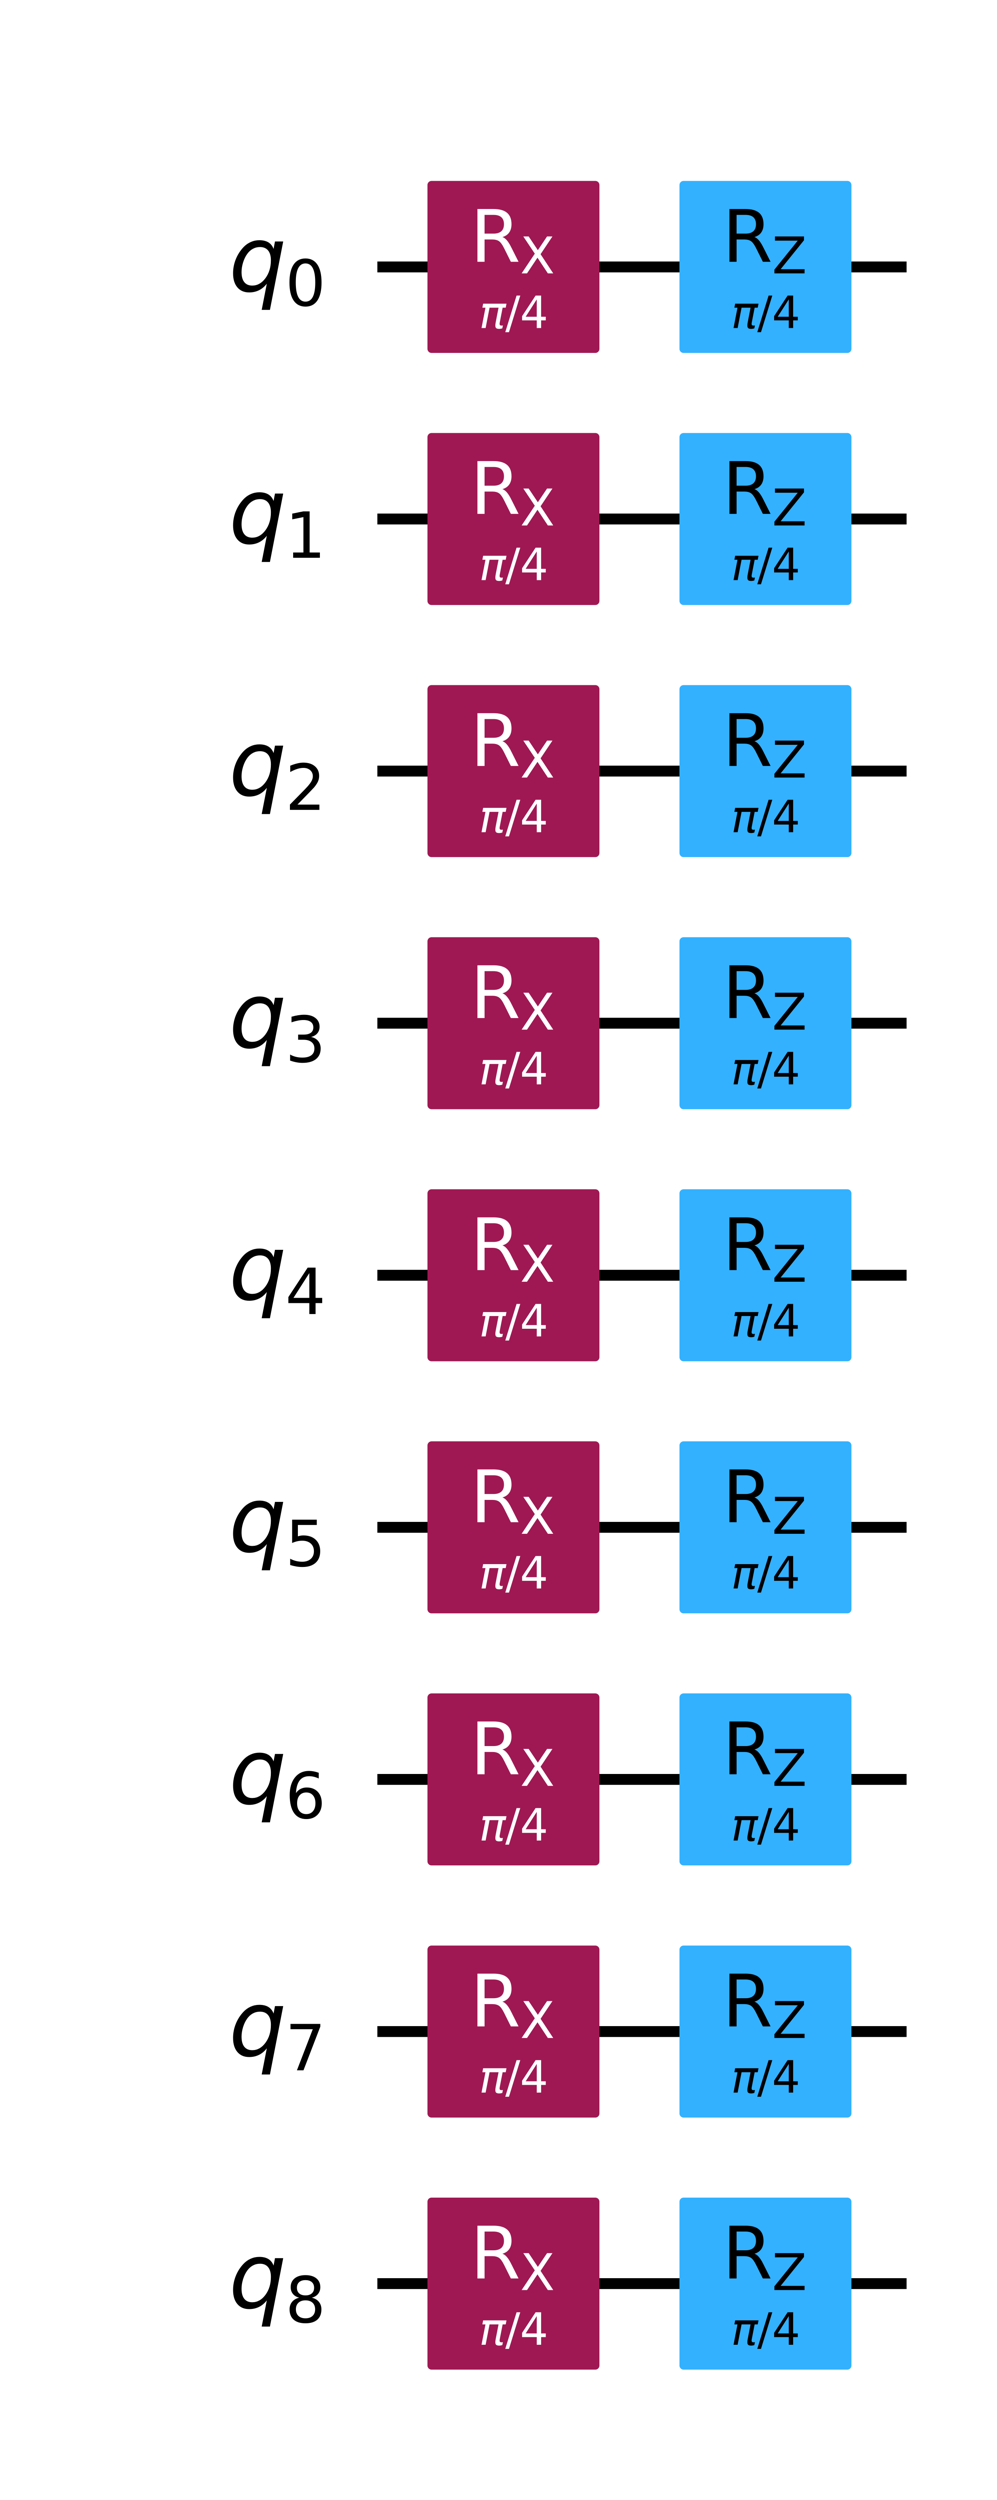 <?xml version="1.0" encoding="UTF-8"?><!DOCTYPE svg  PUBLIC '-//W3C//DTD SVG 1.1//EN'  'http://www.w3.org/Graphics/SVG/1.1/DTD/svg11.dtd'><svg width="110.03pt" height="275.84pt" version="1.1" viewBox="0 0 110.03 275.84" xmlns="http://www.w3.org/2000/svg" xmlns:xlink="http://www.w3.org/1999/xlink"><defs><style type="text/css">*{stroke-linejoin: round; stroke-linecap: butt}</style></defs><path d="m0 275.84h110.03v-275.84h-110.03z" fill="#ffffff"/><path d="m41.646 29.45h58.406" clip-path="url(#fd59ed2d76e)" fill="none" stroke="#000000" stroke-linecap="square" stroke-width="1.2"/><path d="m41.646 57.262h58.406" clip-path="url(#fd59ed2d76e)" fill="none" stroke="#000000" stroke-linecap="square" stroke-width="1.2"/><path d="m41.646 85.075h58.406" clip-path="url(#fd59ed2d76e)" fill="none" stroke="#000000" stroke-linecap="square" stroke-width="1.2"/><path d="m41.646 112.89h58.406" clip-path="url(#fd59ed2d76e)" fill="none" stroke="#000000" stroke-linecap="square" stroke-width="1.2"/><path d="m41.646 140.7h58.406" clip-path="url(#fd59ed2d76e)" fill="none" stroke="#000000" stroke-linecap="square" stroke-width="1.2"/><path d="m41.646 168.51h58.406" clip-path="url(#fd59ed2d76e)" fill="none" stroke="#000000" stroke-linecap="square" stroke-width="1.2"/><path d="m41.646 196.32h58.406" clip-path="url(#fd59ed2d76e)" fill="none" stroke="#000000" stroke-linecap="square" stroke-width="1.2"/><path d="m41.646 224.14h58.406" clip-path="url(#fd59ed2d76e)" fill="none" stroke="#000000" stroke-linecap="square" stroke-width="1.2"/><path d="m41.646 251.95h58.406" clip-path="url(#fd59ed2d76e)" fill="none" stroke="#000000" stroke-linecap="square" stroke-width="1.2"/><path d="m38.864 15.544h-695.31v278.12h695.31z" clip-path="url(#fd59ed2d76e)" fill="#ffffff" stroke="#ffffff" stroke-width=".9"/><path d="m47.625 38.489h18.078v-18.078h-18.078z" clip-path="url(#fd59ed2d76e)" fill="#9f1853" stroke="#9f1853" stroke-width=".9"/><path d="m47.625 66.301h18.078v-18.078h-18.078z" clip-path="url(#fd59ed2d76e)" fill="#9f1853" stroke="#9f1853" stroke-width=".9"/><path d="m47.625 94.114h18.078v-18.078h-18.078z" clip-path="url(#fd59ed2d76e)" fill="#9f1853" stroke="#9f1853" stroke-width=".9"/><path d="m47.625 121.93h18.078v-18.078h-18.078z" clip-path="url(#fd59ed2d76e)" fill="#9f1853" stroke="#9f1853" stroke-width=".9"/><path d="m47.625 149.74h18.078v-18.078h-18.078z" clip-path="url(#fd59ed2d76e)" fill="#9f1853" stroke="#9f1853" stroke-width=".9"/><path d="m47.625 177.55h18.078v-18.078h-18.078z" clip-path="url(#fd59ed2d76e)" fill="#9f1853" stroke="#9f1853" stroke-width=".9"/><path d="m47.625 205.36h18.078v-18.078h-18.078z" clip-path="url(#fd59ed2d76e)" fill="#9f1853" stroke="#9f1853" stroke-width=".9"/><path d="m47.625 233.18h18.078v-18.078h-18.078z" clip-path="url(#fd59ed2d76e)" fill="#9f1853" stroke="#9f1853" stroke-width=".9"/><path d="m47.625 260.99h18.078v-18.078h-18.078z" clip-path="url(#fd59ed2d76e)" fill="#9f1853" stroke="#9f1853" stroke-width=".9"/><path d="m75.438 38.489h18.078v-18.078h-18.078z" clip-path="url(#fd59ed2d76e)" fill="#33b1ff" stroke="#33b1ff" stroke-width=".9"/><path d="m75.438 66.301h18.078v-18.078h-18.078z" clip-path="url(#fd59ed2d76e)" fill="#33b1ff" stroke="#33b1ff" stroke-width=".9"/><path d="m75.438 94.114h18.078v-18.078h-18.078z" clip-path="url(#fd59ed2d76e)" fill="#33b1ff" stroke="#33b1ff" stroke-width=".9"/><path d="m75.438 121.93h18.078v-18.078h-18.078z" clip-path="url(#fd59ed2d76e)" fill="#33b1ff" stroke="#33b1ff" stroke-width=".9"/><path d="m75.438 149.74h18.078v-18.078h-18.078z" clip-path="url(#fd59ed2d76e)" fill="#33b1ff" stroke="#33b1ff" stroke-width=".9"/><path d="m75.438 177.55h18.078v-18.078h-18.078z" clip-path="url(#fd59ed2d76e)" fill="#33b1ff" stroke="#33b1ff" stroke-width=".9"/><path d="m75.438 205.36h18.078v-18.078h-18.078z" clip-path="url(#fd59ed2d76e)" fill="#33b1ff" stroke="#33b1ff" stroke-width=".9"/><path d="m75.438 233.18h18.078v-18.078h-18.078z" clip-path="url(#fd59ed2d76e)" fill="#33b1ff" stroke="#33b1ff" stroke-width=".9"/><path d="m75.438 260.99h18.078v-18.078h-18.078z" clip-path="url(#fd59ed2d76e)" fill="#33b1ff" stroke="#33b1ff" stroke-width=".9"/><g clip-path="url(#fd59ed2d76e)"><g transform="translate(25.261 32.121) scale(.098 -.098)"><defs><path id="DejaVuSans-Oblique-71" transform="scale(.016)" d="m2669 525q-231-303-546-460-314-156-695-156-531 0-833 358-301 358-301 986 0 506 186 978t533 847q225 244 517 375t614 131q387 0 637-153t363-462l100 525h578l-934-4813h-579l360 1844zm-1778 813q0-463 193-705 194-242 560-242 544 0 928 520t384 1264q0 450-199 689-198 239-569 239-272 0-504-127-231-126-403-370-181-256-286-600-104-343-104-668z"/><path id="DejaVuSans-30" transform="scale(.016)" d="m2034 4250q-487 0-733-480-245-479-245-1442 0-959 245-1439 246-480 733-480 491 0 736 480 246 480 246 1439 0 963-246 1442-245 480-736 480zm0 500q785 0 1199-621 414-620 414-1801 0-1178-414-1799-414-620-1199-620-784 0-1198 620-414 621-414 1799 0 1181 414 1801 414 621 1198 621z"/></defs><use xlink:href="#DejaVuSans-Oblique-71"/><use transform="translate(63.477 -16.406) scale(.7)" xlink:href="#DejaVuSans-30"/></g></g><g clip-path="url(#fd59ed2d76e)"><g transform="translate(25.261 59.933) scale(.098 -.098)"><defs><path id="DejaVuSans-31" transform="scale(.016)" d="m794 531h1031v3560l-1122-225v575l1116 225h631v-4135h1031v-531h-2687v531z"/></defs><use xlink:href="#DejaVuSans-Oblique-71"/><use transform="translate(63.477 -16.406) scale(.7)" xlink:href="#DejaVuSans-31"/></g></g><g clip-path="url(#fd59ed2d76e)"><g transform="translate(25.261 87.745) scale(.098 -.098)"><defs><path id="DejaVuSans-32" transform="scale(.016)" d="m1228 531h2203v-531h-2962v531q359 372 979 998 621 627 780 809 303 340 423 576 121 236 121 464 0 372-261 606-261 235-680 235-297 0-627-103-329-103-704-313v638q381 153 712 231 332 78 607 78 725 0 1156-363 431-362 431-968 0-288-108-546-107-257-392-607-78-91-497-524-418-433-1181-1211z"/></defs><use xlink:href="#DejaVuSans-Oblique-71"/><use transform="translate(63.477 -16.406) scale(.7)" xlink:href="#DejaVuSans-32"/></g></g><g clip-path="url(#fd59ed2d76e)"><g transform="translate(25.261 115.56) scale(.098 -.098)"><defs><path id="DejaVuSans-33" transform="scale(.016)" d="m2597 2516q453-97 707-404 255-306 255-756 0-690-475-1069-475-378-1350-378-293 0-604 58t-642 174v609q262-153 574-231 313-78 654-78 593 0 904 234t311 681q0 413-289 645-289 233-804 233h-544v519h569q465 0 712 186t247 536q0 359-255 551-254 193-729 193-260 0-557-57-297-56-653-174v562q360 100 674 150t592 50q719 0 1137-327 419-326 419-882 0-388-222-655t-631-370z"/></defs><use xlink:href="#DejaVuSans-Oblique-71"/><use transform="translate(63.477 -16.406) scale(.7)" xlink:href="#DejaVuSans-33"/></g></g><g clip-path="url(#fd59ed2d76e)"><g transform="translate(25.261 143.37) scale(.098 -.098)"><defs><path id="DejaVuSans-34" transform="scale(.016)" d="m2419 4116-1594-2491h1594v2491zm-166 550h794v-3041h666v-525h-666v-1100h-628v1100h-2106v609l1940 2957z"/></defs><use xlink:href="#DejaVuSans-Oblique-71"/><use transform="translate(63.477 -16.406) scale(.7)" xlink:href="#DejaVuSans-34"/></g></g><g clip-path="url(#fd59ed2d76e)"><g transform="translate(25.261 171.18) scale(.098 -.098)"><defs><path id="DejaVuSans-35" transform="scale(.016)" d="m691 4666h2478v-532h-1900v-1143q137 47 274 70 138 23 276 23 781 0 1237-428 457-428 457-1159 0-753-469-1171-469-417-1322-417-294 0-599 50-304 50-629 150v635q281-153 581-228t634-75q541 0 856 284 316 284 316 772 0 487-316 771-315 285-856 285-253 0-505-56-251-56-513-175v2344z"/></defs><use xlink:href="#DejaVuSans-Oblique-71"/><use transform="translate(63.477 -16.406) scale(.7)" xlink:href="#DejaVuSans-35"/></g></g><g clip-path="url(#fd59ed2d76e)"><g transform="translate(25.261 198.99) scale(.098 -.098)"><defs><path id="DejaVuSans-36" transform="scale(.016)" d="m2113 2584q-425 0-674-291-248-290-248-796 0-503 248-796 249-292 674-292t673 292q248 293 248 796 0 506-248 796-248 291-673 291zm1253 1979v-575q-238 112-480 171-242 60-480 60-625 0-955-422-329-422-376-1275 184 272 462 417 279 145 613 145 703 0 1111-427 408-426 408-1160 0-719-425-1154-425-434-1131-434-810 0-1238 620-428 621-428 1799 0 1106 525 1764t1409 658q238 0 480-47t505-140z"/></defs><use xlink:href="#DejaVuSans-Oblique-71"/><use transform="translate(63.477 -16.406) scale(.7)" xlink:href="#DejaVuSans-36"/></g></g><g clip-path="url(#fd59ed2d76e)"><g transform="translate(25.261 226.81) scale(.098 -.098)"><defs><path id="DejaVuSans-37" transform="scale(.016)" d="m525 4666h3e3v-269l-1694-4397h-659l1594 4134h-2241v532z"/></defs><use xlink:href="#DejaVuSans-Oblique-71"/><use transform="translate(63.477 -16.406) scale(.7)" xlink:href="#DejaVuSans-37"/></g></g><g clip-path="url(#fd59ed2d76e)"><g transform="translate(25.261 254.62) scale(.098 -.098)"><defs><path id="DejaVuSans-38" transform="scale(.016)" d="m2034 2216q-450 0-708-241-257-241-257-662 0-422 257-663 258-241 708-241t709 242q260 243 260 662 0 421-258 662-257 241-711 241zm-631 268q-406 100-633 378-226 279-226 679 0 559 398 884 399 325 1092 325 697 0 1094-325t397-884q0-400-227-679-226-278-629-378 456-106 710-416 255-309 255-755 0-679-414-1042-414-362-1186-362-771 0-1186 362-414 363-414 1042 0 446 256 755 257 310 713 416zm-231 997q0-362 226-565 227-203 636-203 407 0 636 203 230 203 230 565 0 363-230 566-229 203-636 203-409 0-636-203-226-203-226-566z"/></defs><use xlink:href="#DejaVuSans-Oblique-71"/><use transform="translate(63.477 -16.406) scale(.7)" xlink:href="#DejaVuSans-38"/></g></g><g clip-path="url(#fd59ed2d76e)"><g transform="translate(52.872 36.198) scale(.048 -.048)" fill="#ffffff"><defs><path id="DejaVuSans-Oblique-3c0" transform="scale(.016)" d="m584 3500h3354l-113-575h-441l-418-2150q-44-225 15-325 57-97 228-97 47 0 116 10 72 6 94 9l-81-416q-116-40-235-59-122-19-237-19-375 0-478 203-104 207 3 757l406 2087h-1291l-568-2925h-588l569 2925h-447l112 575z"/><path id="DejaVuSans-2f" transform="scale(.016)" d="m1625 4666h531l-1625-5260h-531l1625 5260z"/></defs><use transform="translate(0 .094)" xlink:href="#DejaVuSans-Oblique-3c0"/><use transform="translate(60.205 .094)" xlink:href="#DejaVuSans-2f"/><use transform="translate(93.896 .094)" xlink:href="#DejaVuSans-34"/></g></g><g clip-path="url(#fd59ed2d76e)"><g transform="translate(51.906 28.891) scale(.078 -.078)" fill="#ffffff"><defs><path id="DejaVuSans-52" transform="scale(.016)" d="m2841 2188q203-69 395-294t386-619l641-1275h-679l-596 1197q-232 469-449 622t-592 153h-688v-1972h-631v4666h1425q800 0 1194-335 394-334 394-1009 0-441-205-732-205-290-595-402zm-1582 1959v-1656h794q456 0 689 211t233 620-233 617-689 208h-794z"/><path id="DejaVuSans-58" transform="scale(.016)" d="m403 4666h678l1160-1735 1165 1735h678l-1500-2241 1600-2425h-678l-1312 1984-1322-1984h-681l1665 2491-1453 2175z"/></defs><use transform="translate(0 .094)" xlink:href="#DejaVuSans-52"/><use transform="translate(70.439 -16.312) scale(.7)" xlink:href="#DejaVuSans-58"/></g></g><g clip-path="url(#fd59ed2d76e)"><g transform="translate(52.872 64.01) scale(.048 -.048)" fill="#ffffff"><use transform="translate(0 .094)" xlink:href="#DejaVuSans-Oblique-3c0"/><use transform="translate(60.205 .094)" xlink:href="#DejaVuSans-2f"/><use transform="translate(93.896 .094)" xlink:href="#DejaVuSans-34"/></g></g><g clip-path="url(#fd59ed2d76e)"><g transform="translate(51.906 56.703) scale(.078 -.078)" fill="#ffffff"><use transform="translate(0 .094)" xlink:href="#DejaVuSans-52"/><use transform="translate(70.439 -16.312) scale(.7)" xlink:href="#DejaVuSans-58"/></g></g><g clip-path="url(#fd59ed2d76e)"><g transform="translate(52.872 91.823) scale(.048 -.048)" fill="#ffffff"><use transform="translate(0 .094)" xlink:href="#DejaVuSans-Oblique-3c0"/><use transform="translate(60.205 .094)" xlink:href="#DejaVuSans-2f"/><use transform="translate(93.896 .094)" xlink:href="#DejaVuSans-34"/></g></g><g clip-path="url(#fd59ed2d76e)"><g transform="translate(51.906 84.515) scale(.078 -.078)" fill="#ffffff"><use transform="translate(0 .094)" xlink:href="#DejaVuSans-52"/><use transform="translate(70.439 -16.312) scale(.7)" xlink:href="#DejaVuSans-58"/></g></g><g clip-path="url(#fd59ed2d76e)"><g transform="translate(52.872 119.64) scale(.048 -.048)" fill="#ffffff"><use transform="translate(0 .094)" xlink:href="#DejaVuSans-Oblique-3c0"/><use transform="translate(60.205 .094)" xlink:href="#DejaVuSans-2f"/><use transform="translate(93.896 .094)" xlink:href="#DejaVuSans-34"/></g></g><g clip-path="url(#fd59ed2d76e)"><g transform="translate(51.906 112.33) scale(.078 -.078)" fill="#ffffff"><use transform="translate(0 .094)" xlink:href="#DejaVuSans-52"/><use transform="translate(70.439 -16.312) scale(.7)" xlink:href="#DejaVuSans-58"/></g></g><g clip-path="url(#fd59ed2d76e)"><g transform="translate(52.872 147.45) scale(.048 -.048)" fill="#ffffff"><use transform="translate(0 .094)" xlink:href="#DejaVuSans-Oblique-3c0"/><use transform="translate(60.205 .094)" xlink:href="#DejaVuSans-2f"/><use transform="translate(93.896 .094)" xlink:href="#DejaVuSans-34"/></g></g><g clip-path="url(#fd59ed2d76e)"><g transform="translate(51.906 140.14) scale(.078 -.078)" fill="#ffffff"><use transform="translate(0 .094)" xlink:href="#DejaVuSans-52"/><use transform="translate(70.439 -16.312) scale(.7)" xlink:href="#DejaVuSans-58"/></g></g><g clip-path="url(#fd59ed2d76e)"><g transform="translate(52.872 175.26) scale(.048 -.048)" fill="#ffffff"><use transform="translate(0 .094)" xlink:href="#DejaVuSans-Oblique-3c0"/><use transform="translate(60.205 .094)" xlink:href="#DejaVuSans-2f"/><use transform="translate(93.896 .094)" xlink:href="#DejaVuSans-34"/></g></g><g clip-path="url(#fd59ed2d76e)"><g transform="translate(51.906 167.95) scale(.078 -.078)" fill="#ffffff"><use transform="translate(0 .094)" xlink:href="#DejaVuSans-52"/><use transform="translate(70.439 -16.312) scale(.7)" xlink:href="#DejaVuSans-58"/></g></g><g clip-path="url(#fd59ed2d76e)"><g transform="translate(52.872 203.07) scale(.048 -.048)" fill="#ffffff"><use transform="translate(0 .094)" xlink:href="#DejaVuSans-Oblique-3c0"/><use transform="translate(60.205 .094)" xlink:href="#DejaVuSans-2f"/><use transform="translate(93.896 .094)" xlink:href="#DejaVuSans-34"/></g></g><g clip-path="url(#fd59ed2d76e)"><g transform="translate(51.906 195.76) scale(.078 -.078)" fill="#ffffff"><use transform="translate(0 .094)" xlink:href="#DejaVuSans-52"/><use transform="translate(70.439 -16.312) scale(.7)" xlink:href="#DejaVuSans-58"/></g></g><g clip-path="url(#fd59ed2d76e)"><g transform="translate(52.872 230.88) scale(.048 -.048)" fill="#ffffff"><use transform="translate(0 .094)" xlink:href="#DejaVuSans-Oblique-3c0"/><use transform="translate(60.205 .094)" xlink:href="#DejaVuSans-2f"/><use transform="translate(93.896 .094)" xlink:href="#DejaVuSans-34"/></g></g><g clip-path="url(#fd59ed2d76e)"><g transform="translate(51.906 223.58) scale(.078 -.078)" fill="#ffffff"><use transform="translate(0 .094)" xlink:href="#DejaVuSans-52"/><use transform="translate(70.439 -16.312) scale(.7)" xlink:href="#DejaVuSans-58"/></g></g><g clip-path="url(#fd59ed2d76e)"><g transform="translate(52.872 258.7) scale(.048 -.048)" fill="#ffffff"><use transform="translate(0 .094)" xlink:href="#DejaVuSans-Oblique-3c0"/><use transform="translate(60.205 .094)" xlink:href="#DejaVuSans-2f"/><use transform="translate(93.896 .094)" xlink:href="#DejaVuSans-34"/></g></g><g clip-path="url(#fd59ed2d76e)"><g transform="translate(51.906 251.39) scale(.078 -.078)" fill="#ffffff"><use transform="translate(0 .094)" xlink:href="#DejaVuSans-52"/><use transform="translate(70.439 -16.312) scale(.7)" xlink:href="#DejaVuSans-58"/></g></g><g clip-path="url(#fd59ed2d76e)"><g transform="translate(80.685 36.198) scale(.048 -.048)"><use transform="translate(0 .094)" xlink:href="#DejaVuSans-Oblique-3c0"/><use transform="translate(60.205 .094)" xlink:href="#DejaVuSans-2f"/><use transform="translate(93.896 .094)" xlink:href="#DejaVuSans-34"/></g></g><g clip-path="url(#fd59ed2d76e)"><g transform="translate(79.719 28.891) scale(.078 -.078)"><defs><path id="DejaVuSans-5a" transform="scale(.016)" d="m359 4666h3666v-482l-2950-3653h3022v-531h-3809v481l2950 3653h-2879v532z"/></defs><use transform="translate(0 .094)" xlink:href="#DejaVuSans-52"/><use transform="translate(70.439 -16.312) scale(.7)" xlink:href="#DejaVuSans-5a"/></g></g><g clip-path="url(#fd59ed2d76e)"><g transform="translate(80.685 64.01) scale(.048 -.048)"><use transform="translate(0 .094)" xlink:href="#DejaVuSans-Oblique-3c0"/><use transform="translate(60.205 .094)" xlink:href="#DejaVuSans-2f"/><use transform="translate(93.896 .094)" xlink:href="#DejaVuSans-34"/></g></g><g clip-path="url(#fd59ed2d76e)"><g transform="translate(79.719 56.703) scale(.078 -.078)"><use transform="translate(0 .094)" xlink:href="#DejaVuSans-52"/><use transform="translate(70.439 -16.312) scale(.7)" xlink:href="#DejaVuSans-5a"/></g></g><g clip-path="url(#fd59ed2d76e)"><g transform="translate(80.685 91.823) scale(.048 -.048)"><use transform="translate(0 .094)" xlink:href="#DejaVuSans-Oblique-3c0"/><use transform="translate(60.205 .094)" xlink:href="#DejaVuSans-2f"/><use transform="translate(93.896 .094)" xlink:href="#DejaVuSans-34"/></g></g><g clip-path="url(#fd59ed2d76e)"><g transform="translate(79.719 84.515) scale(.078 -.078)"><use transform="translate(0 .094)" xlink:href="#DejaVuSans-52"/><use transform="translate(70.439 -16.312) scale(.7)" xlink:href="#DejaVuSans-5a"/></g></g><g clip-path="url(#fd59ed2d76e)"><g transform="translate(80.685 119.64) scale(.048 -.048)"><use transform="translate(0 .094)" xlink:href="#DejaVuSans-Oblique-3c0"/><use transform="translate(60.205 .094)" xlink:href="#DejaVuSans-2f"/><use transform="translate(93.896 .094)" xlink:href="#DejaVuSans-34"/></g></g><g clip-path="url(#fd59ed2d76e)"><g transform="translate(79.719 112.33) scale(.078 -.078)"><use transform="translate(0 .094)" xlink:href="#DejaVuSans-52"/><use transform="translate(70.439 -16.312) scale(.7)" xlink:href="#DejaVuSans-5a"/></g></g><g clip-path="url(#fd59ed2d76e)"><g transform="translate(80.685 147.45) scale(.048 -.048)"><use transform="translate(0 .094)" xlink:href="#DejaVuSans-Oblique-3c0"/><use transform="translate(60.205 .094)" xlink:href="#DejaVuSans-2f"/><use transform="translate(93.896 .094)" xlink:href="#DejaVuSans-34"/></g></g><g clip-path="url(#fd59ed2d76e)"><g transform="translate(79.719 140.14) scale(.078 -.078)"><use transform="translate(0 .094)" xlink:href="#DejaVuSans-52"/><use transform="translate(70.439 -16.312) scale(.7)" xlink:href="#DejaVuSans-5a"/></g></g><g clip-path="url(#fd59ed2d76e)"><g transform="translate(80.685 175.26) scale(.048 -.048)"><use transform="translate(0 .094)" xlink:href="#DejaVuSans-Oblique-3c0"/><use transform="translate(60.205 .094)" xlink:href="#DejaVuSans-2f"/><use transform="translate(93.896 .094)" xlink:href="#DejaVuSans-34"/></g></g><g clip-path="url(#fd59ed2d76e)"><g transform="translate(79.719 167.95) scale(.078 -.078)"><use transform="translate(0 .094)" xlink:href="#DejaVuSans-52"/><use transform="translate(70.439 -16.312) scale(.7)" xlink:href="#DejaVuSans-5a"/></g></g><g clip-path="url(#fd59ed2d76e)"><g transform="translate(80.685 203.07) scale(.048 -.048)"><use transform="translate(0 .094)" xlink:href="#DejaVuSans-Oblique-3c0"/><use transform="translate(60.205 .094)" xlink:href="#DejaVuSans-2f"/><use transform="translate(93.896 .094)" xlink:href="#DejaVuSans-34"/></g></g><g clip-path="url(#fd59ed2d76e)"><g transform="translate(79.719 195.76) scale(.078 -.078)"><use transform="translate(0 .094)" xlink:href="#DejaVuSans-52"/><use transform="translate(70.439 -16.312) scale(.7)" xlink:href="#DejaVuSans-5a"/></g></g><g clip-path="url(#fd59ed2d76e)"><g transform="translate(80.685 230.88) scale(.048 -.048)"><use transform="translate(0 .094)" xlink:href="#DejaVuSans-Oblique-3c0"/><use transform="translate(60.205 .094)" xlink:href="#DejaVuSans-2f"/><use transform="translate(93.896 .094)" xlink:href="#DejaVuSans-34"/></g></g><g clip-path="url(#fd59ed2d76e)"><g transform="translate(79.719 223.58) scale(.078 -.078)"><use transform="translate(0 .094)" xlink:href="#DejaVuSans-52"/><use transform="translate(70.439 -16.312) scale(.7)" xlink:href="#DejaVuSans-5a"/></g></g><g clip-path="url(#fd59ed2d76e)"><g transform="translate(80.685 258.7) scale(.048 -.048)"><use transform="translate(0 .094)" xlink:href="#DejaVuSans-Oblique-3c0"/><use transform="translate(60.205 .094)" xlink:href="#DejaVuSans-2f"/><use transform="translate(93.896 .094)" xlink:href="#DejaVuSans-34"/></g></g><g clip-path="url(#fd59ed2d76e)"><g transform="translate(79.719 251.39) scale(.078 -.078)"><use transform="translate(0 .094)" xlink:href="#DejaVuSans-52"/><use transform="translate(70.439 -16.312) scale(.7)" xlink:href="#DejaVuSans-5a"/></g></g><defs><clipPath id="fd59ed2d76e"><rect x="7.2" y="7.2" width="95.633" height="261.44"/></clipPath></defs></svg>